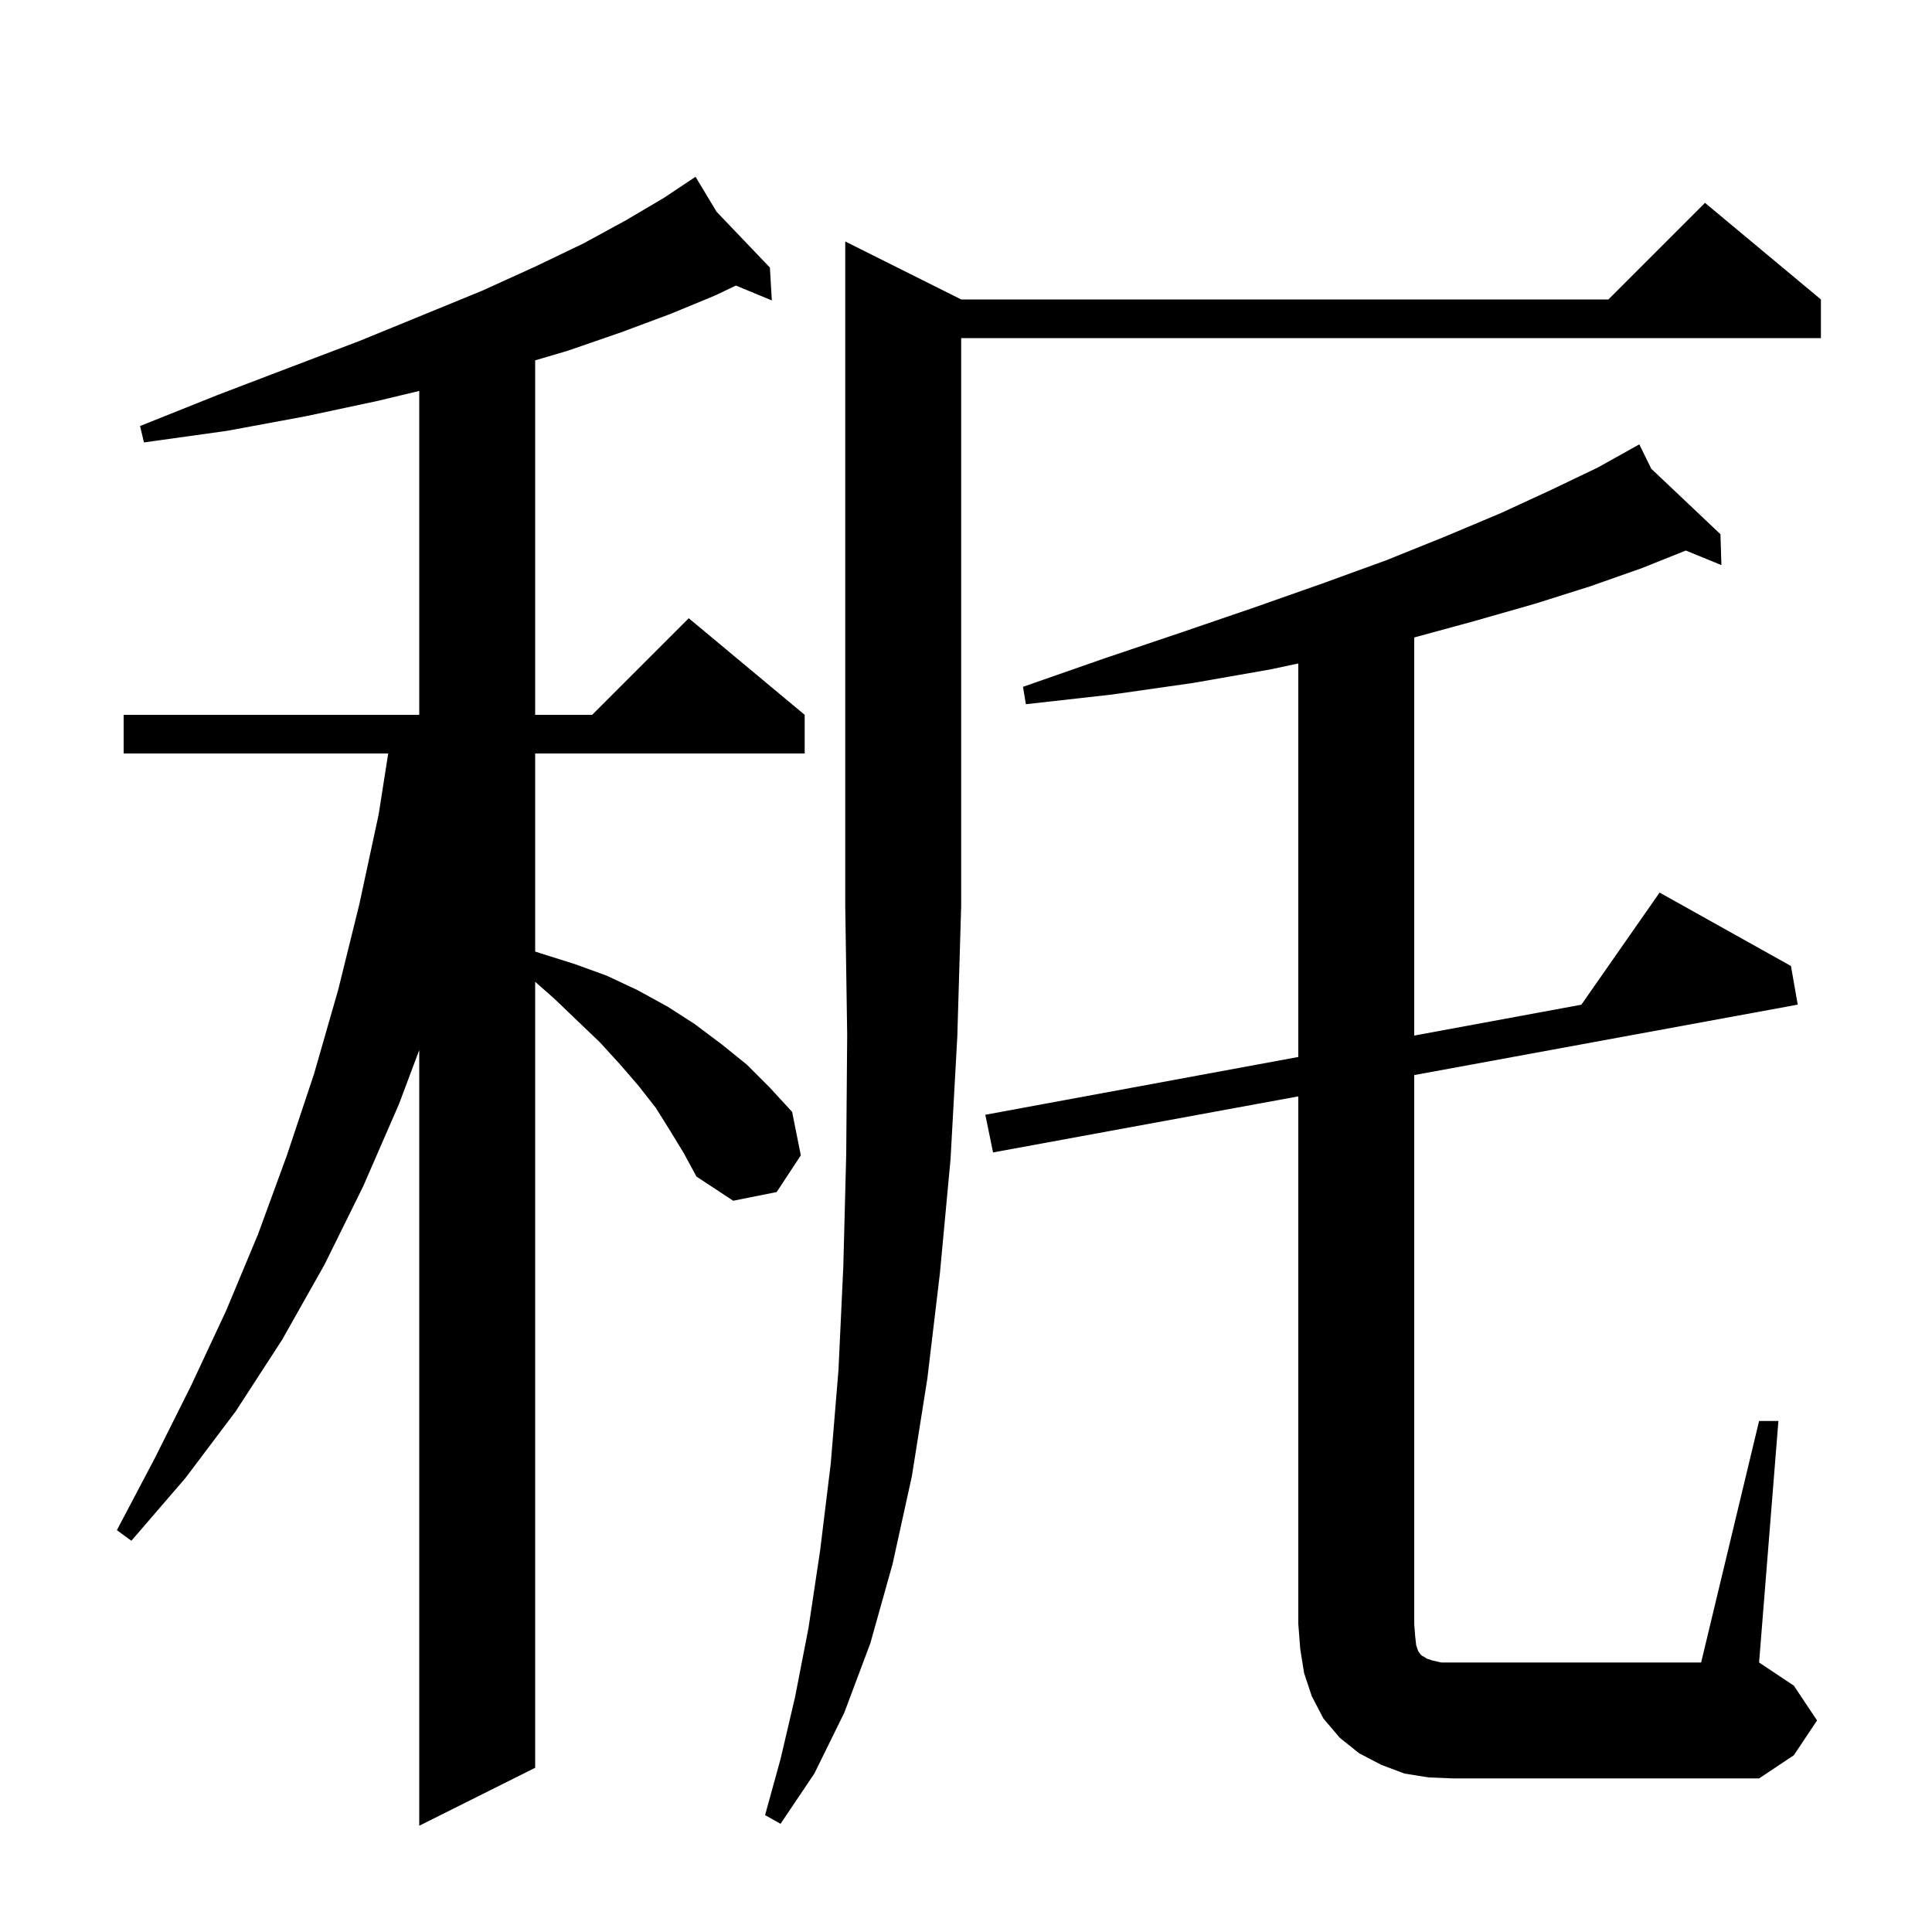 <svg xmlns="http://www.w3.org/2000/svg" xmlns:xlink="http://www.w3.org/1999/xlink" version="1.1" baseProfile="full" viewBox="0 0 200 200" width="200" height="200"><g fill="currentColor"><path d="M 69.4 117.1 L 67.9 114.7 L 66.1 112.4 L 64.2 110.2 L 62.1 107.9 L 59.8 105.7 L 57.4 103.4 L 55.4 101.631 L 55.4 183.0 L 43.4 189.0 L 43.4 108.7 L 41.3 114.3 L 37.6 122.8 L 33.6 130.9 L 29.2 138.7 L 24.4 146.1 L 19.2 153.0 L 13.6 159.5 L 12.1 158.4 L 16.0 151.0 L 19.8 143.4 L 23.4 135.7 L 26.7 127.8 L 29.7 119.6 L 32.5 111.2 L 35.0 102.5 L 37.2 93.6 L 39.2 84.3 L 40.187 78.0 L 12.8 78.0 L 12.8 74.0 L 43.4 74.0 L 43.4 40.47 L 39.1 41.5 L 31.6 43.1 L 23.5 44.6 L 14.9 45.8 L 14.5 44.1 L 22.5 40.9 L 30.1 38.0 L 37.2 35.3 L 43.8 32.6 L 49.9 30.1 L 55.4 27.6 L 60.4 25.2 L 64.8 22.8 L 68.7 20.5 L 71.216 18.823 L 71.2 18.8 L 71.219 18.82 L 72.0 18.3 L 74.178 21.918 L 79.7 27.7 L 79.9 31.1 L 76.181 29.561 L 74.0 30.6 L 69.4 32.5 L 64.3 34.4 L 58.8 36.3 L 55.4 37.303 L 55.4 74.0 L 61.3 74.0 L 71.3 64.0 L 83.3 74.0 L 83.3 78.0 L 55.4 78.0 L 55.4 98.506 L 56.0 98.7 L 59.5 99.8 L 62.8 101.0 L 66.0 102.5 L 69.1 104.2 L 71.9 106.0 L 74.7 108.1 L 77.3 110.2 L 79.7 112.6 L 82.0 115.1 L 82.9 119.6 L 80.4 123.4 L 75.9 124.3 L 72.1 121.8 L 70.8 119.4 Z M 99.5 31.0 L 166.5 31.0 L 176.5 21.0 L 188.5 31.0 L 188.5 35.0 L 99.5 35.0 L 99.5 93.8 L 99.1 107.3 L 98.4 120.0 L 97.3 131.8 L 96.0 142.7 L 94.4 152.8 L 92.4 161.9 L 90.1 170.1 L 87.4 177.3 L 84.3 183.6 L 80.8 188.8 L 79.2 187.9 L 80.8 182.1 L 82.3 175.7 L 83.7 168.5 L 84.9 160.5 L 86.0 151.5 L 86.8 141.8 L 87.3 131.1 L 87.6 119.5 L 87.7 107.1 L 87.5 93.8 L 87.5 25.0 Z M 182.1 147.1 L 184.1 147.1 L 182.1 172.1 L 185.7 174.5 L 188.1 178.1 L 185.7 181.7 L 182.1 184.1 L 150.4 184.1 L 147.9 184.0 L 145.4 183.6 L 143.0 182.7 L 140.7 181.5 L 138.7 179.9 L 137.0 177.9 L 135.8 175.6 L 135.0 173.2 L 134.6 170.7 L 134.4 168.1 L 134.4 113.496 L 102.8 119.3 L 102.0 115.4 L 134.4 109.417 L 134.4 68.681 L 131.5 69.3 L 123.5 70.7 L 115.1 71.9 L 106.2 72.9 L 105.9 71.1 L 114.2 68.2 L 122.2 65.5 L 129.8 62.9 L 136.9 60.4 L 143.5 58.0 L 149.7 55.5 L 155.4 53.1 L 160.6 50.7 L 165.4 48.4 L 168.801 46.502 L 168.8 46.5 L 168.802 46.501 L 169.7 46.0 L 170.938 48.523 L 178.1 55.3 L 178.2 58.5 L 174.52 56.992 L 170.0 58.8 L 164.6 60.7 L 158.9 62.5 L 152.6 64.3 L 146.4 65.991 L 146.4 107.201 L 163.7 104.007 L 171.8 92.4 L 185.4 100.0 L 186.1 104.0 L 146.4 111.292 L 146.4 168.1 L 146.5 169.4 L 146.6 170.3 L 146.8 170.9 L 147.0 171.2 L 147.2 171.4 L 147.4 171.5 L 147.7 171.7 L 148.3 171.9 L 149.2 172.1 L 176.1 172.1 Z "/></g></svg>